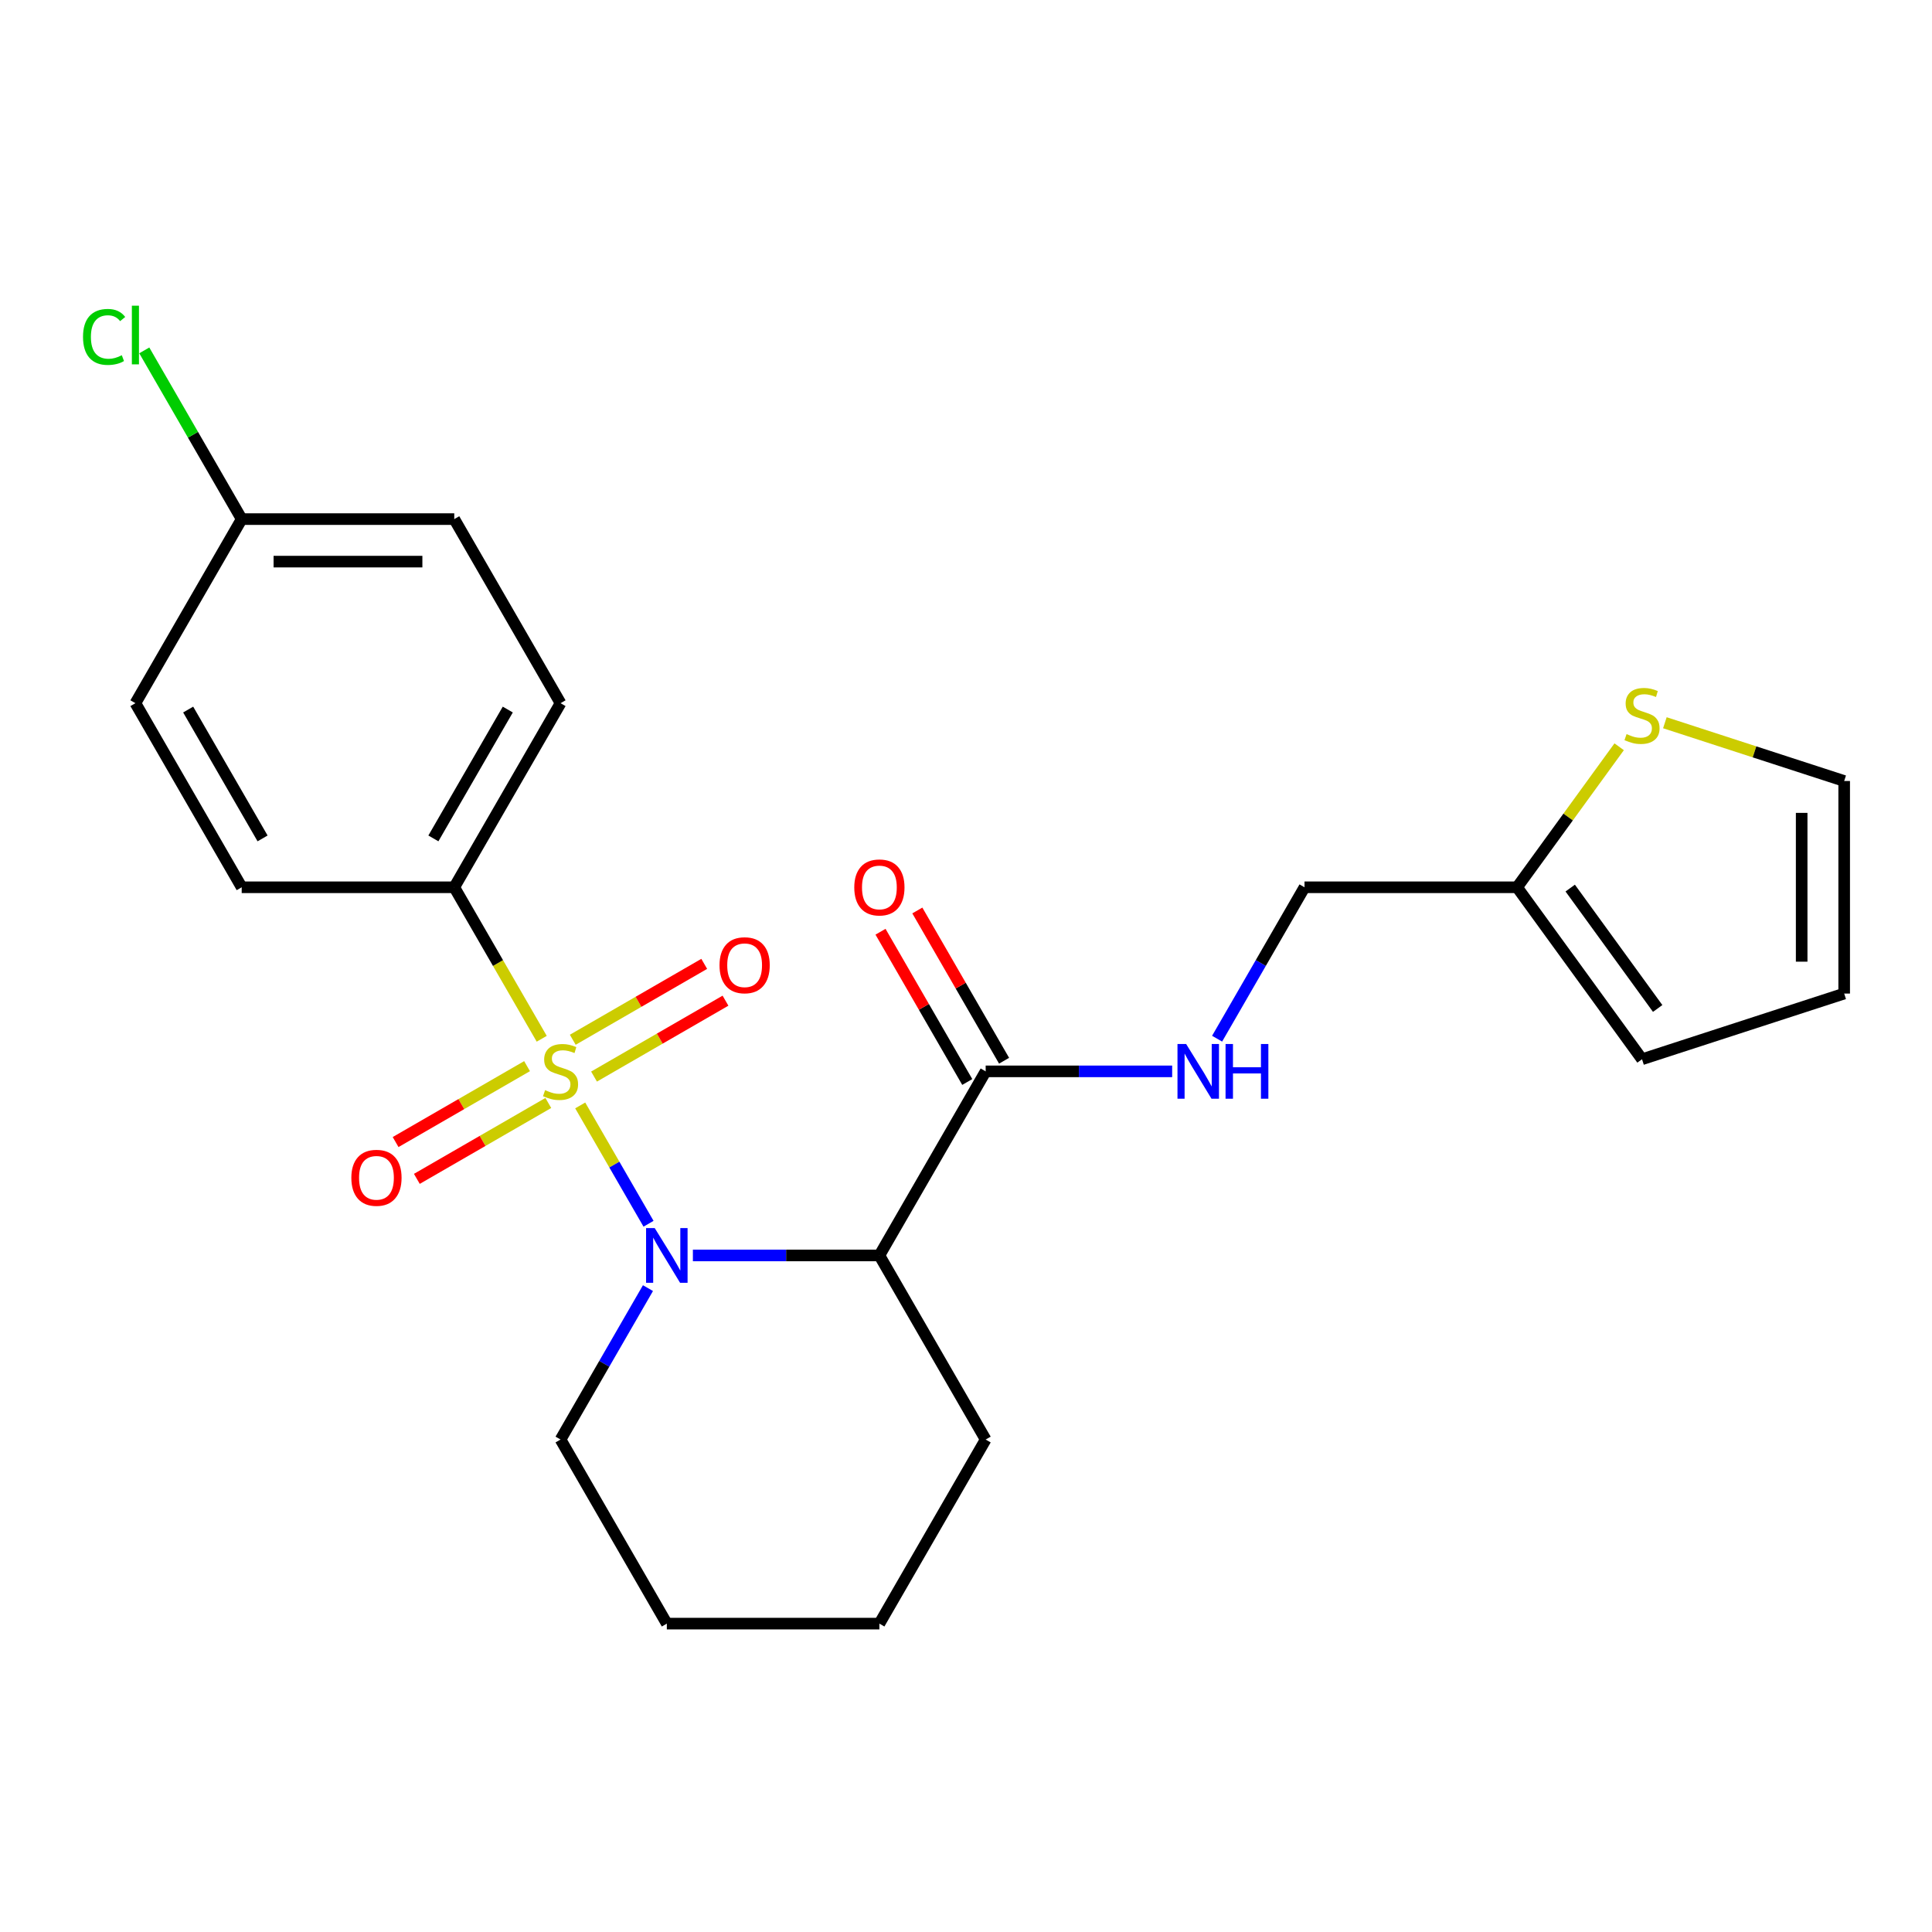 <?xml version='1.0' encoding='iso-8859-1'?>
<svg version='1.1' baseProfile='full'
              xmlns='http://www.w3.org/2000/svg'
                      xmlns:rdkit='http://www.rdkit.org/xml'
                      xmlns:xlink='http://www.w3.org/1999/xlink'
                  xml:space='preserve'
width='1000px' height='1000px' viewBox='0 0 1000 1000'>
<!-- END OF HEADER -->
<rect style='opacity:1.0;fill:#FFFFFF;stroke:none' width='1000' height='1000' x='0' y='0'> </rect>
<path class='bond-0' d='M 300.316,572.167 L 317.997,602.792' style='fill:none;fill-rule:evenodd;stroke:#CCCC00;stroke-width:6px;stroke-linecap:butt;stroke-linejoin:miter;stroke-opacity:1' />
<path class='bond-0' d='M 317.997,602.792 L 335.678,633.417' style='fill:none;fill-rule:evenodd;stroke:#0000FF;stroke-width:6px;stroke-linecap:butt;stroke-linejoin:miter;stroke-opacity:1' />
<path class='bond-3' d='M 280.396,537.666 L 257.761,498.46' style='fill:none;fill-rule:evenodd;stroke:#CCCC00;stroke-width:6px;stroke-linecap:butt;stroke-linejoin:miter;stroke-opacity:1' />
<path class='bond-3' d='M 257.761,498.46 L 235.125,459.254' style='fill:none;fill-rule:evenodd;stroke:#000000;stroke-width:6px;stroke-linecap:butt;stroke-linejoin:miter;stroke-opacity:1' />
<path class='bond-4' d='M 272.805,551.838 L 238.784,571.481' style='fill:none;fill-rule:evenodd;stroke:#CCCC00;stroke-width:6px;stroke-linecap:butt;stroke-linejoin:miter;stroke-opacity:1' />
<path class='bond-4' d='M 238.784,571.481 L 204.762,591.123' style='fill:none;fill-rule:evenodd;stroke:#FF0000;stroke-width:6px;stroke-linecap:butt;stroke-linejoin:miter;stroke-opacity:1' />
<path class='bond-4' d='M 283.807,570.895 L 249.786,590.537' style='fill:none;fill-rule:evenodd;stroke:#CCCC00;stroke-width:6px;stroke-linecap:butt;stroke-linejoin:miter;stroke-opacity:1' />
<path class='bond-4' d='M 249.786,590.537 L 215.764,610.179' style='fill:none;fill-rule:evenodd;stroke:#FF0000;stroke-width:6px;stroke-linecap:butt;stroke-linejoin:miter;stroke-opacity:1' />
<path class='bond-5' d='M 307.468,557.234 L 341.49,537.592' style='fill:none;fill-rule:evenodd;stroke:#CCCC00;stroke-width:6px;stroke-linecap:butt;stroke-linejoin:miter;stroke-opacity:1' />
<path class='bond-5' d='M 341.49,537.592 L 375.511,517.95' style='fill:none;fill-rule:evenodd;stroke:#FF0000;stroke-width:6px;stroke-linecap:butt;stroke-linejoin:miter;stroke-opacity:1' />
<path class='bond-5' d='M 296.466,538.178 L 330.487,518.535' style='fill:none;fill-rule:evenodd;stroke:#CCCC00;stroke-width:6px;stroke-linecap:butt;stroke-linejoin:miter;stroke-opacity:1' />
<path class='bond-5' d='M 330.487,518.535 L 364.509,498.893' style='fill:none;fill-rule:evenodd;stroke:#FF0000;stroke-width:6px;stroke-linecap:butt;stroke-linejoin:miter;stroke-opacity:1' />
<path class='bond-1' d='M 358.638,649.819 L 406.904,649.819' style='fill:none;fill-rule:evenodd;stroke:#0000FF;stroke-width:6px;stroke-linecap:butt;stroke-linejoin:miter;stroke-opacity:1' />
<path class='bond-1' d='M 406.904,649.819 L 455.17,649.819' style='fill:none;fill-rule:evenodd;stroke:#000000;stroke-width:6px;stroke-linecap:butt;stroke-linejoin:miter;stroke-opacity:1' />
<path class='bond-16' d='M 335.385,666.729 L 312.761,705.915' style='fill:none;fill-rule:evenodd;stroke:#0000FF;stroke-width:6px;stroke-linecap:butt;stroke-linejoin:miter;stroke-opacity:1' />
<path class='bond-16' d='M 312.761,705.915 L 290.137,745.101' style='fill:none;fill-rule:evenodd;stroke:#000000;stroke-width:6px;stroke-linecap:butt;stroke-linejoin:miter;stroke-opacity:1' />
<path class='bond-2' d='M 455.17,649.819 L 510.182,554.536' style='fill:none;fill-rule:evenodd;stroke:#000000;stroke-width:6px;stroke-linecap:butt;stroke-linejoin:miter;stroke-opacity:1' />
<path class='bond-18' d='M 455.17,649.819 L 510.182,745.101' style='fill:none;fill-rule:evenodd;stroke:#000000;stroke-width:6px;stroke-linecap:butt;stroke-linejoin:miter;stroke-opacity:1' />
<path class='bond-6' d='M 510.182,554.536 L 558.448,554.536' style='fill:none;fill-rule:evenodd;stroke:#000000;stroke-width:6px;stroke-linecap:butt;stroke-linejoin:miter;stroke-opacity:1' />
<path class='bond-6' d='M 558.448,554.536 L 606.714,554.536' style='fill:none;fill-rule:evenodd;stroke:#0000FF;stroke-width:6px;stroke-linecap:butt;stroke-linejoin:miter;stroke-opacity:1' />
<path class='bond-10' d='M 519.71,549.035 L 497.259,510.149' style='fill:none;fill-rule:evenodd;stroke:#000000;stroke-width:6px;stroke-linecap:butt;stroke-linejoin:miter;stroke-opacity:1' />
<path class='bond-10' d='M 497.259,510.149 L 474.808,471.263' style='fill:none;fill-rule:evenodd;stroke:#FF0000;stroke-width:6px;stroke-linecap:butt;stroke-linejoin:miter;stroke-opacity:1' />
<path class='bond-10' d='M 500.653,560.037 L 478.203,521.151' style='fill:none;fill-rule:evenodd;stroke:#000000;stroke-width:6px;stroke-linecap:butt;stroke-linejoin:miter;stroke-opacity:1' />
<path class='bond-10' d='M 478.203,521.151 L 455.752,482.266' style='fill:none;fill-rule:evenodd;stroke:#FF0000;stroke-width:6px;stroke-linecap:butt;stroke-linejoin:miter;stroke-opacity:1' />
<path class='bond-13' d='M 235.125,459.254 L 290.137,363.972' style='fill:none;fill-rule:evenodd;stroke:#000000;stroke-width:6px;stroke-linecap:butt;stroke-linejoin:miter;stroke-opacity:1' />
<path class='bond-13' d='M 224.321,433.959 L 262.828,367.262' style='fill:none;fill-rule:evenodd;stroke:#000000;stroke-width:6px;stroke-linecap:butt;stroke-linejoin:miter;stroke-opacity:1' />
<path class='bond-14' d='M 235.125,459.254 L 125.103,459.254' style='fill:none;fill-rule:evenodd;stroke:#000000;stroke-width:6px;stroke-linecap:butt;stroke-linejoin:miter;stroke-opacity:1' />
<path class='bond-15' d='M 629.968,537.626 L 652.592,498.44' style='fill:none;fill-rule:evenodd;stroke:#0000FF;stroke-width:6px;stroke-linecap:butt;stroke-linejoin:miter;stroke-opacity:1' />
<path class='bond-15' d='M 652.592,498.44 L 675.216,459.254' style='fill:none;fill-rule:evenodd;stroke:#000000;stroke-width:6px;stroke-linecap:butt;stroke-linejoin:miter;stroke-opacity:1' />
<path class='bond-7' d='M 838.077,386.527 L 811.658,422.891' style='fill:none;fill-rule:evenodd;stroke:#CCCC00;stroke-width:6px;stroke-linecap:butt;stroke-linejoin:miter;stroke-opacity:1' />
<path class='bond-7' d='M 811.658,422.891 L 785.238,459.254' style='fill:none;fill-rule:evenodd;stroke:#000000;stroke-width:6px;stroke-linecap:butt;stroke-linejoin:miter;stroke-opacity:1' />
<path class='bond-9' d='M 861.738,374.088 L 908.142,389.165' style='fill:none;fill-rule:evenodd;stroke:#CCCC00;stroke-width:6px;stroke-linecap:butt;stroke-linejoin:miter;stroke-opacity:1' />
<path class='bond-9' d='M 908.142,389.165 L 954.545,404.243' style='fill:none;fill-rule:evenodd;stroke:#000000;stroke-width:6px;stroke-linecap:butt;stroke-linejoin:miter;stroke-opacity:1' />
<path class='bond-8' d='M 785.238,459.254 L 675.216,459.254' style='fill:none;fill-rule:evenodd;stroke:#000000;stroke-width:6px;stroke-linecap:butt;stroke-linejoin:miter;stroke-opacity:1' />
<path class='bond-11' d='M 785.238,459.254 L 849.908,548.264' style='fill:none;fill-rule:evenodd;stroke:#000000;stroke-width:6px;stroke-linecap:butt;stroke-linejoin:miter;stroke-opacity:1' />
<path class='bond-11' d='M 812.741,459.671 L 858.009,521.979' style='fill:none;fill-rule:evenodd;stroke:#000000;stroke-width:6px;stroke-linecap:butt;stroke-linejoin:miter;stroke-opacity:1' />
<path class='bond-26' d='M 954.545,404.243 L 954.545,514.265' style='fill:none;fill-rule:evenodd;stroke:#000000;stroke-width:6px;stroke-linecap:butt;stroke-linejoin:miter;stroke-opacity:1' />
<path class='bond-26' d='M 932.541,420.746 L 932.541,497.762' style='fill:none;fill-rule:evenodd;stroke:#000000;stroke-width:6px;stroke-linecap:butt;stroke-linejoin:miter;stroke-opacity:1' />
<path class='bond-12' d='M 849.908,548.264 L 954.545,514.265' style='fill:none;fill-rule:evenodd;stroke:#000000;stroke-width:6px;stroke-linecap:butt;stroke-linejoin:miter;stroke-opacity:1' />
<path class='bond-19' d='M 290.137,363.972 L 235.125,268.689' style='fill:none;fill-rule:evenodd;stroke:#000000;stroke-width:6px;stroke-linecap:butt;stroke-linejoin:miter;stroke-opacity:1' />
<path class='bond-20' d='M 125.103,459.254 L 70.091,363.972' style='fill:none;fill-rule:evenodd;stroke:#000000;stroke-width:6px;stroke-linecap:butt;stroke-linejoin:miter;stroke-opacity:1' />
<path class='bond-20' d='M 135.908,433.959 L 97.4,367.262' style='fill:none;fill-rule:evenodd;stroke:#000000;stroke-width:6px;stroke-linecap:butt;stroke-linejoin:miter;stroke-opacity:1' />
<path class='bond-22' d='M 290.137,745.101 L 345.148,840.383' style='fill:none;fill-rule:evenodd;stroke:#000000;stroke-width:6px;stroke-linecap:butt;stroke-linejoin:miter;stroke-opacity:1' />
<path class='bond-17' d='M 125.103,268.689 L 70.091,363.972' style='fill:none;fill-rule:evenodd;stroke:#000000;stroke-width:6px;stroke-linecap:butt;stroke-linejoin:miter;stroke-opacity:1' />
<path class='bond-21' d='M 125.103,268.689 L 99.892,225.024' style='fill:none;fill-rule:evenodd;stroke:#000000;stroke-width:6px;stroke-linecap:butt;stroke-linejoin:miter;stroke-opacity:1' />
<path class='bond-21' d='M 99.892,225.024 L 74.682,181.358' style='fill:none;fill-rule:evenodd;stroke:#00CC00;stroke-width:6px;stroke-linecap:butt;stroke-linejoin:miter;stroke-opacity:1' />
<path class='bond-24' d='M 125.103,268.689 L 235.125,268.689' style='fill:none;fill-rule:evenodd;stroke:#000000;stroke-width:6px;stroke-linecap:butt;stroke-linejoin:miter;stroke-opacity:1' />
<path class='bond-24' d='M 141.606,290.694 L 218.622,290.694' style='fill:none;fill-rule:evenodd;stroke:#000000;stroke-width:6px;stroke-linecap:butt;stroke-linejoin:miter;stroke-opacity:1' />
<path class='bond-25' d='M 510.182,745.101 L 455.17,840.383' style='fill:none;fill-rule:evenodd;stroke:#000000;stroke-width:6px;stroke-linecap:butt;stroke-linejoin:miter;stroke-opacity:1' />
<path class='bond-23' d='M 345.148,840.383 L 455.17,840.383' style='fill:none;fill-rule:evenodd;stroke:#000000;stroke-width:6px;stroke-linecap:butt;stroke-linejoin:miter;stroke-opacity:1' />
<path  class='atom-0' d='M 282.137 564.256
Q 282.457 564.376, 283.777 564.936
Q 285.097 565.496, 286.537 565.856
Q 288.017 566.176, 289.457 566.176
Q 292.137 566.176, 293.697 564.896
Q 295.257 563.576, 295.257 561.296
Q 295.257 559.736, 294.457 558.776
Q 293.697 557.816, 292.497 557.296
Q 291.297 556.776, 289.297 556.176
Q 286.777 555.416, 285.257 554.696
Q 283.777 553.976, 282.697 552.456
Q 281.657 550.936, 281.657 548.376
Q 281.657 544.816, 284.057 542.616
Q 286.497 540.416, 291.297 540.416
Q 294.577 540.416, 298.297 541.976
L 297.377 545.056
Q 293.977 543.656, 291.417 543.656
Q 288.657 543.656, 287.137 544.816
Q 285.617 545.936, 285.657 547.896
Q 285.657 549.416, 286.417 550.336
Q 287.217 551.256, 288.337 551.776
Q 289.497 552.296, 291.417 552.896
Q 293.977 553.696, 295.497 554.496
Q 297.017 555.296, 298.097 556.936
Q 299.217 558.536, 299.217 561.296
Q 299.217 565.216, 296.577 567.336
Q 293.977 569.416, 289.617 569.416
Q 287.097 569.416, 285.177 568.856
Q 283.297 568.336, 281.057 567.416
L 282.137 564.256
' fill='#CCCC00'/>
<path  class='atom-1' d='M 338.888 635.659
L 348.168 650.659
Q 349.088 652.139, 350.568 654.819
Q 352.048 657.499, 352.128 657.659
L 352.128 635.659
L 355.888 635.659
L 355.888 663.979
L 352.008 663.979
L 342.048 647.579
Q 340.888 645.659, 339.648 643.459
Q 338.448 641.259, 338.088 640.579
L 338.088 663.979
L 334.408 663.979
L 334.408 635.659
L 338.888 635.659
' fill='#0000FF'/>
<path  class='atom-5' d='M 181.854 609.628
Q 181.854 602.828, 185.214 599.028
Q 188.574 595.228, 194.854 595.228
Q 201.134 595.228, 204.494 599.028
Q 207.854 602.828, 207.854 609.628
Q 207.854 616.508, 204.454 620.428
Q 201.054 624.308, 194.854 624.308
Q 188.614 624.308, 185.214 620.428
Q 181.854 616.548, 181.854 609.628
M 194.854 621.108
Q 199.174 621.108, 201.494 618.228
Q 203.854 615.308, 203.854 609.628
Q 203.854 604.068, 201.494 601.268
Q 199.174 598.428, 194.854 598.428
Q 190.534 598.428, 188.174 601.228
Q 185.854 604.028, 185.854 609.628
Q 185.854 615.348, 188.174 618.228
Q 190.534 621.108, 194.854 621.108
' fill='#FF0000'/>
<path  class='atom-6' d='M 372.419 499.605
Q 372.419 492.805, 375.779 489.005
Q 379.139 485.205, 385.419 485.205
Q 391.699 485.205, 395.059 489.005
Q 398.419 492.805, 398.419 499.605
Q 398.419 506.485, 395.019 510.405
Q 391.619 514.285, 385.419 514.285
Q 379.179 514.285, 375.779 510.405
Q 372.419 506.525, 372.419 499.605
M 385.419 511.085
Q 389.739 511.085, 392.059 508.205
Q 394.419 505.285, 394.419 499.605
Q 394.419 494.045, 392.059 491.245
Q 389.739 488.405, 385.419 488.405
Q 381.099 488.405, 378.739 491.205
Q 376.419 494.005, 376.419 499.605
Q 376.419 505.325, 378.739 508.205
Q 381.099 511.085, 385.419 511.085
' fill='#FF0000'/>
<path  class='atom-7' d='M 613.944 540.376
L 623.224 555.376
Q 624.144 556.856, 625.624 559.536
Q 627.104 562.216, 627.184 562.376
L 627.184 540.376
L 630.944 540.376
L 630.944 568.696
L 627.064 568.696
L 617.104 552.296
Q 615.944 550.376, 614.704 548.176
Q 613.504 545.976, 613.144 545.296
L 613.144 568.696
L 609.464 568.696
L 609.464 540.376
L 613.944 540.376
' fill='#0000FF'/>
<path  class='atom-7' d='M 634.344 540.376
L 638.184 540.376
L 638.184 552.416
L 652.664 552.416
L 652.664 540.376
L 656.504 540.376
L 656.504 568.696
L 652.664 568.696
L 652.664 555.616
L 638.184 555.616
L 638.184 568.696
L 634.344 568.696
L 634.344 540.376
' fill='#0000FF'/>
<path  class='atom-8' d='M 841.908 379.964
Q 842.228 380.084, 843.548 380.644
Q 844.868 381.204, 846.308 381.564
Q 847.788 381.884, 849.228 381.884
Q 851.908 381.884, 853.468 380.604
Q 855.028 379.284, 855.028 377.004
Q 855.028 375.444, 854.228 374.484
Q 853.468 373.524, 852.268 373.004
Q 851.068 372.484, 849.068 371.884
Q 846.548 371.124, 845.028 370.404
Q 843.548 369.684, 842.468 368.164
Q 841.428 366.644, 841.428 364.084
Q 841.428 360.524, 843.828 358.324
Q 846.268 356.124, 851.068 356.124
Q 854.348 356.124, 858.068 357.684
L 857.148 360.764
Q 853.748 359.364, 851.188 359.364
Q 848.428 359.364, 846.908 360.524
Q 845.388 361.644, 845.428 363.604
Q 845.428 365.124, 846.188 366.044
Q 846.988 366.964, 848.108 367.484
Q 849.268 368.004, 851.188 368.604
Q 853.748 369.404, 855.268 370.204
Q 856.788 371.004, 857.868 372.644
Q 858.988 374.244, 858.988 377.004
Q 858.988 380.924, 856.348 383.044
Q 853.748 385.124, 849.388 385.124
Q 846.868 385.124, 844.948 384.564
Q 843.068 384.044, 840.828 383.124
L 841.908 379.964
' fill='#CCCC00'/>
<path  class='atom-11' d='M 442.17 459.334
Q 442.17 452.534, 445.53 448.734
Q 448.89 444.934, 455.17 444.934
Q 461.45 444.934, 464.81 448.734
Q 468.17 452.534, 468.17 459.334
Q 468.17 466.214, 464.77 470.134
Q 461.37 474.014, 455.17 474.014
Q 448.93 474.014, 445.53 470.134
Q 442.17 466.254, 442.17 459.334
M 455.17 470.814
Q 459.49 470.814, 461.81 467.934
Q 464.17 465.014, 464.17 459.334
Q 464.17 453.774, 461.81 450.974
Q 459.49 448.134, 455.17 448.134
Q 450.85 448.134, 448.49 450.934
Q 446.17 453.734, 446.17 459.334
Q 446.17 465.054, 448.49 467.934
Q 450.85 470.814, 455.17 470.814
' fill='#FF0000'/>
<path  class='atom-22' d='M 42.971 174.387
Q 42.971 167.347, 46.251 163.667
Q 49.571 159.947, 55.851 159.947
Q 61.691 159.947, 64.811 164.067
L 62.171 166.227
Q 59.891 163.227, 55.851 163.227
Q 51.571 163.227, 49.291 166.107
Q 47.051 168.947, 47.051 174.387
Q 47.051 179.987, 49.371 182.867
Q 51.731 185.747, 56.291 185.747
Q 59.411 185.747, 63.051 183.867
L 64.171 186.867
Q 62.691 187.827, 60.451 188.387
Q 58.211 188.947, 55.731 188.947
Q 49.571 188.947, 46.251 185.187
Q 42.971 181.427, 42.971 174.387
' fill='#00CC00'/>
<path  class='atom-22' d='M 68.251 158.227
L 71.931 158.227
L 71.931 188.587
L 68.251 188.587
L 68.251 158.227
' fill='#00CC00'/>
</svg>
